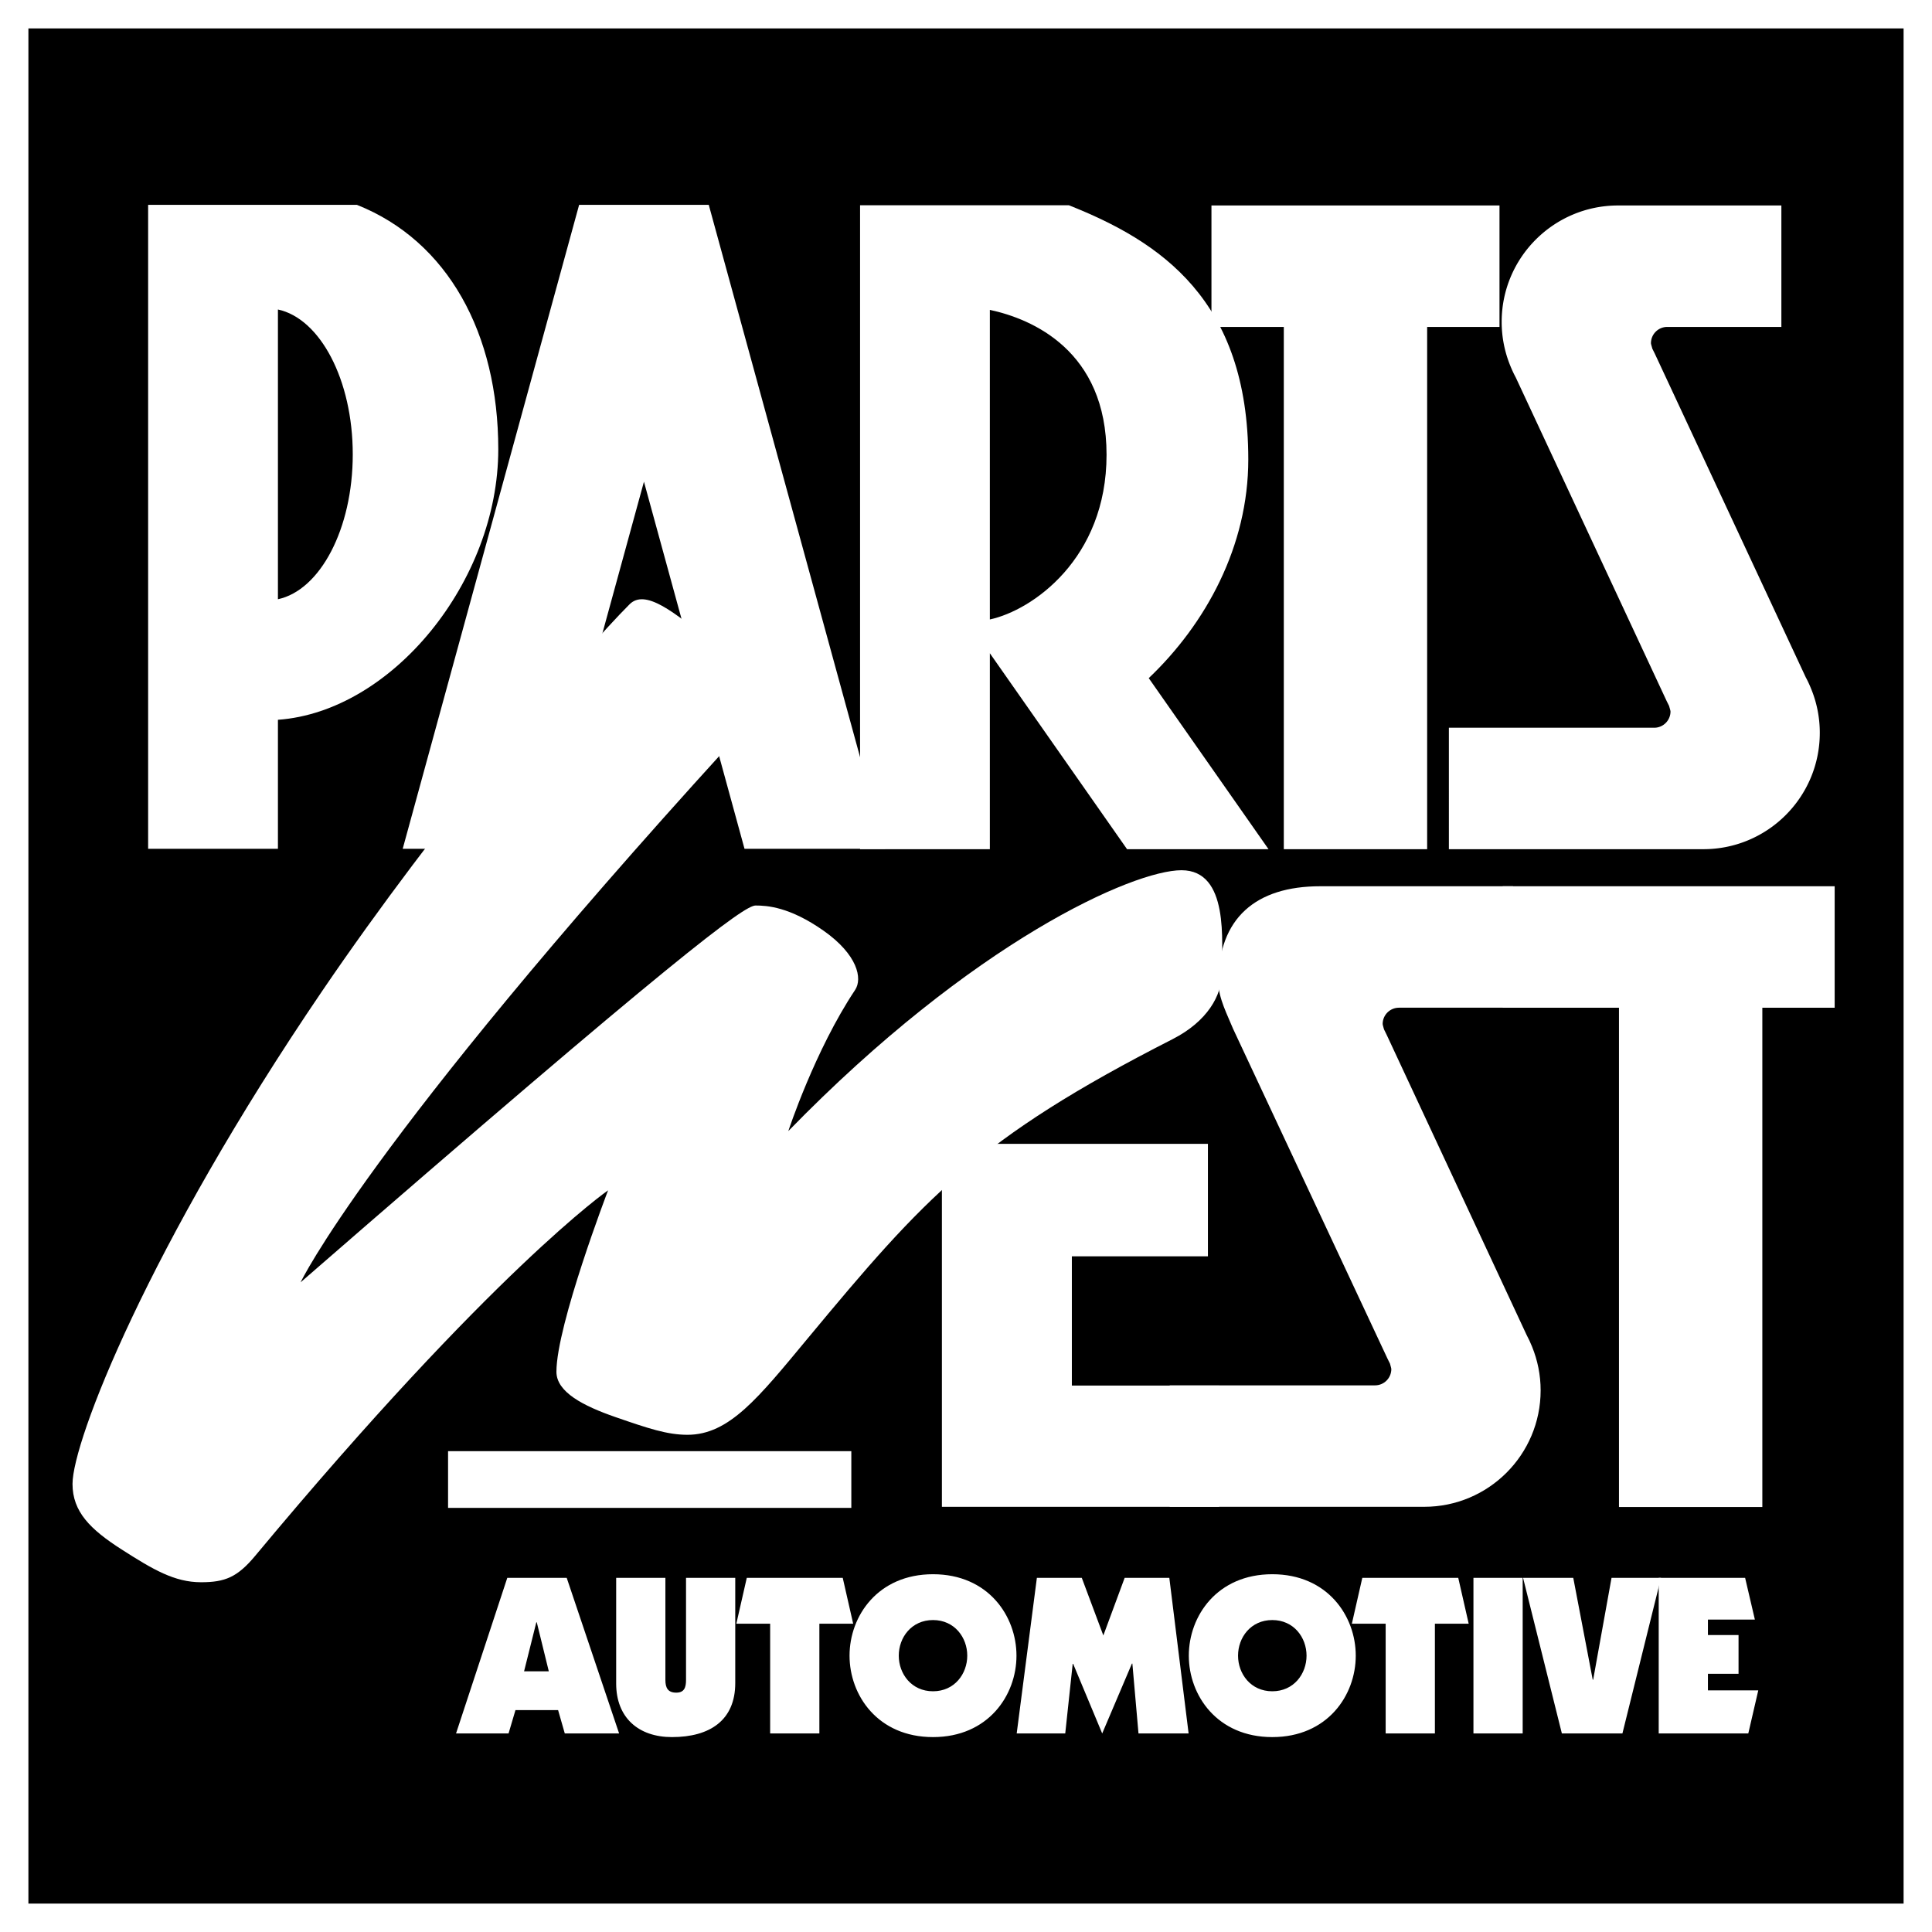 <svg xmlns="http://www.w3.org/2000/svg" width="2500" height="2500" viewBox="0 0 192.756 192.756"><g fill-rule="evenodd" clip-rule="evenodd"><path fill="#fff" d="M0 0h192.756v192.756H0V0z"/><path d="M189.922 189.922V2.835H2.834v187.087h187.088z"/><path d="M50.612 157.423h5.929l5.228 15.524h-5.42l-.667-2.33h-4.254l-.689 2.33h-5.24l5.113-15.524zm2.942 4.435h-.045l-1.222 4.889h2.467l-1.2-4.889zM66.386 157.423v10.185c0 .791.249 1.268 1.086 1.268.814 0 .973-.544.973-1.268v-10.185h4.911v10.501c0 3.689-2.512 5.386-6.314 5.386-3.327 0-5.567-1.923-5.567-5.341v-10.546h4.911zM101.414 165.186c0 3.961-2.828 8.124-8.327 8.124-5.499 0-8.328-4.163-8.328-8.124s2.829-8.125 8.328-8.125c5.499 0 8.327 4.164 8.327 8.125zm-11.744 0c0 1.811 1.268 3.553 3.417 3.553s3.417-1.742 3.417-3.553-1.267-3.553-3.417-3.553-3.417 1.742-3.417 3.553zM112.207 157.423h4.457l1.924 15.524h-5l-.611-6.969h-.045l-2.965 6.969-2.899-6.947h-.045l-.744 6.947h-4.843l2.013-15.524h4.481l2.15 5.748 2.127-5.748zM135.264 165.186c0 3.961-2.828 8.124-8.328 8.124-5.498 0-8.328-4.163-8.328-8.124s2.83-8.125 8.328-8.125c5.5 0 8.328 4.164 8.328 8.125zm-11.744 0c0 1.811 1.266 3.553 3.416 3.553s3.418-1.742 3.418-3.553-1.268-3.553-3.418-3.553-3.416 1.742-3.416 3.553zM151.918 157.423v15.524h-4.912v-15.524h4.912zM161.869 172.947h-6.041l-3.871-15.524h5.008l1.941 10.161h.045l1.832-10.161h4.934l-3.848 15.524z" fill="#fff"/><path fill="#fff" d="M165.49 172.947v-15.524h8.621l.973 4.164H170.4v1.539h3.055v3.87H170.4v1.651h5.024l-.996 4.3h-8.938zM84.08 157.423l1.041 4.572h-3.372v10.952h-4.911v-10.952h-3.372l1.041-4.572h9.573zM145.49 157.423l1.041 4.572h-3.371v10.952h-4.912v-10.952h-3.371l1.041-4.572h9.572zM27.729 59.786V30.878c4.208.9 7.466 7.021 7.466 14.454s-3.257 13.554-7.466 14.454zm21.984-14.957c0-11.54-5.027-20.787-14.104-24.392h-20.83v64.248h12.95V71.814c11.398-.819 21.984-13.84 21.984-26.985zM98.758 61.803V30.917c4.209.9 11.643 4.058 11.643 14.454s-7.434 15.531-11.643 16.432zm27.803 22.922L114.61 67.657c5.693-5.414 9.932-13.16 9.932-21.822 0-15.968-8.826-21.754-17.904-25.358H85.809v64.248h12.949v-19.55l13.689 19.55h14.114z"/><path fill="#fff" d="M149.605 20.5h-28.738v12.117h7.219v52.108h14.301V32.617h7.218V20.5z"/><path d="M151.227 37.657c-.207-.38-.387-.775-.551-1.179a11.568 11.568 0 0 1-.854-4.361c0-6.416 5.201-11.617 11.617-11.617h16.289v12.117h-11.387c-.896 0-1.625.728-1.625 1.625 0 .097.117.443.133.536l.244.491 15.064 32.298c.207.38.387.775.549 1.179a11.53 11.53 0 0 1 .855 4.361c0 6.416-5.201 11.617-11.617 11.617h-25.389V72.607h20.486c.896 0 1.625-.728 1.625-1.625 0-.097-.117-.443-.133-.536l-.244-.49-15.062-32.299zM183.045 88.422h-33.121v12.117h11.601v49.816h14.303v-49.816h7.217V88.422z" fill="#fff"/><path d="M123.033 102.664c-.547-1.347-1.479-3.107-1.479-4.651 0-6.416 3.746-9.591 10.162-9.591h19.244v12.117h-11.387c-.896 0-1.625.728-1.625 1.625 0 .097.115.443.133.535l.242.491 13.982 29.989c.205.379.385.774.549 1.178.547 1.348.855 2.818.855 4.361 0 6.416-5.203 11.617-11.617 11.617h-25.391v-12.117h20.486c.898 0 1.625-.728 1.625-1.625 0-.097-.115-.443-.131-.536l-.244-.49-15.404-32.903z" fill="#fff"/><path fill="#fff" d="M106.939 138.238v-12.895h13.575v-11.221h-26.54v36.214h27.657v-12.098h-14.692z"/><path d="M116.998 103.671c3.463-1.766 4.902-4.367 4.902-6.539 0-3.143.756-10.309-4.023-10.309-4.777 0-20.744 7.041-39.227 26.026 0 0 2.641-8.047 6.664-14.082.754-1.131.251-3.52-3.144-5.909s-5.658-2.515-6.79-2.515-7.795 4.904-45.388 37.593c0 0 6.538-13.83 42.497-53.31 0 0 1.697-7.741-1.006-10.059-4.4-3.771-7.164-5.786-8.675-4.274-4.778 4.778-19.072 21.527-30.678 38.6-17.351 25.523-24.895 44.886-24.895 49.16 0 2.767 1.76 4.526 4.903 6.538 3.143 2.013 5.281 3.269 7.921 3.269 2.388 0 3.625-.5 5.406-2.64 23.763-28.541 35.204-36.462 35.204-36.462s-5.154 13.453-5.154 18.105c0 2.012 2.64 3.395 5.909 4.526 3.269 1.132 5.155 1.76 7.166 1.76 4.149 0 7.042-3.646 11.945-9.556 11.713-14.113 16.975-19.99 36.463-29.922z" fill="#fff"/><path fill="#fff" d="M88.316 84.686L70.713 20.438H57.779L40.177 84.686h14.034l10.036-36.628 10.034 36.628h14.035zM84.937 150.442v-5.658H44.703v5.658h40.234z"/></g></svg>